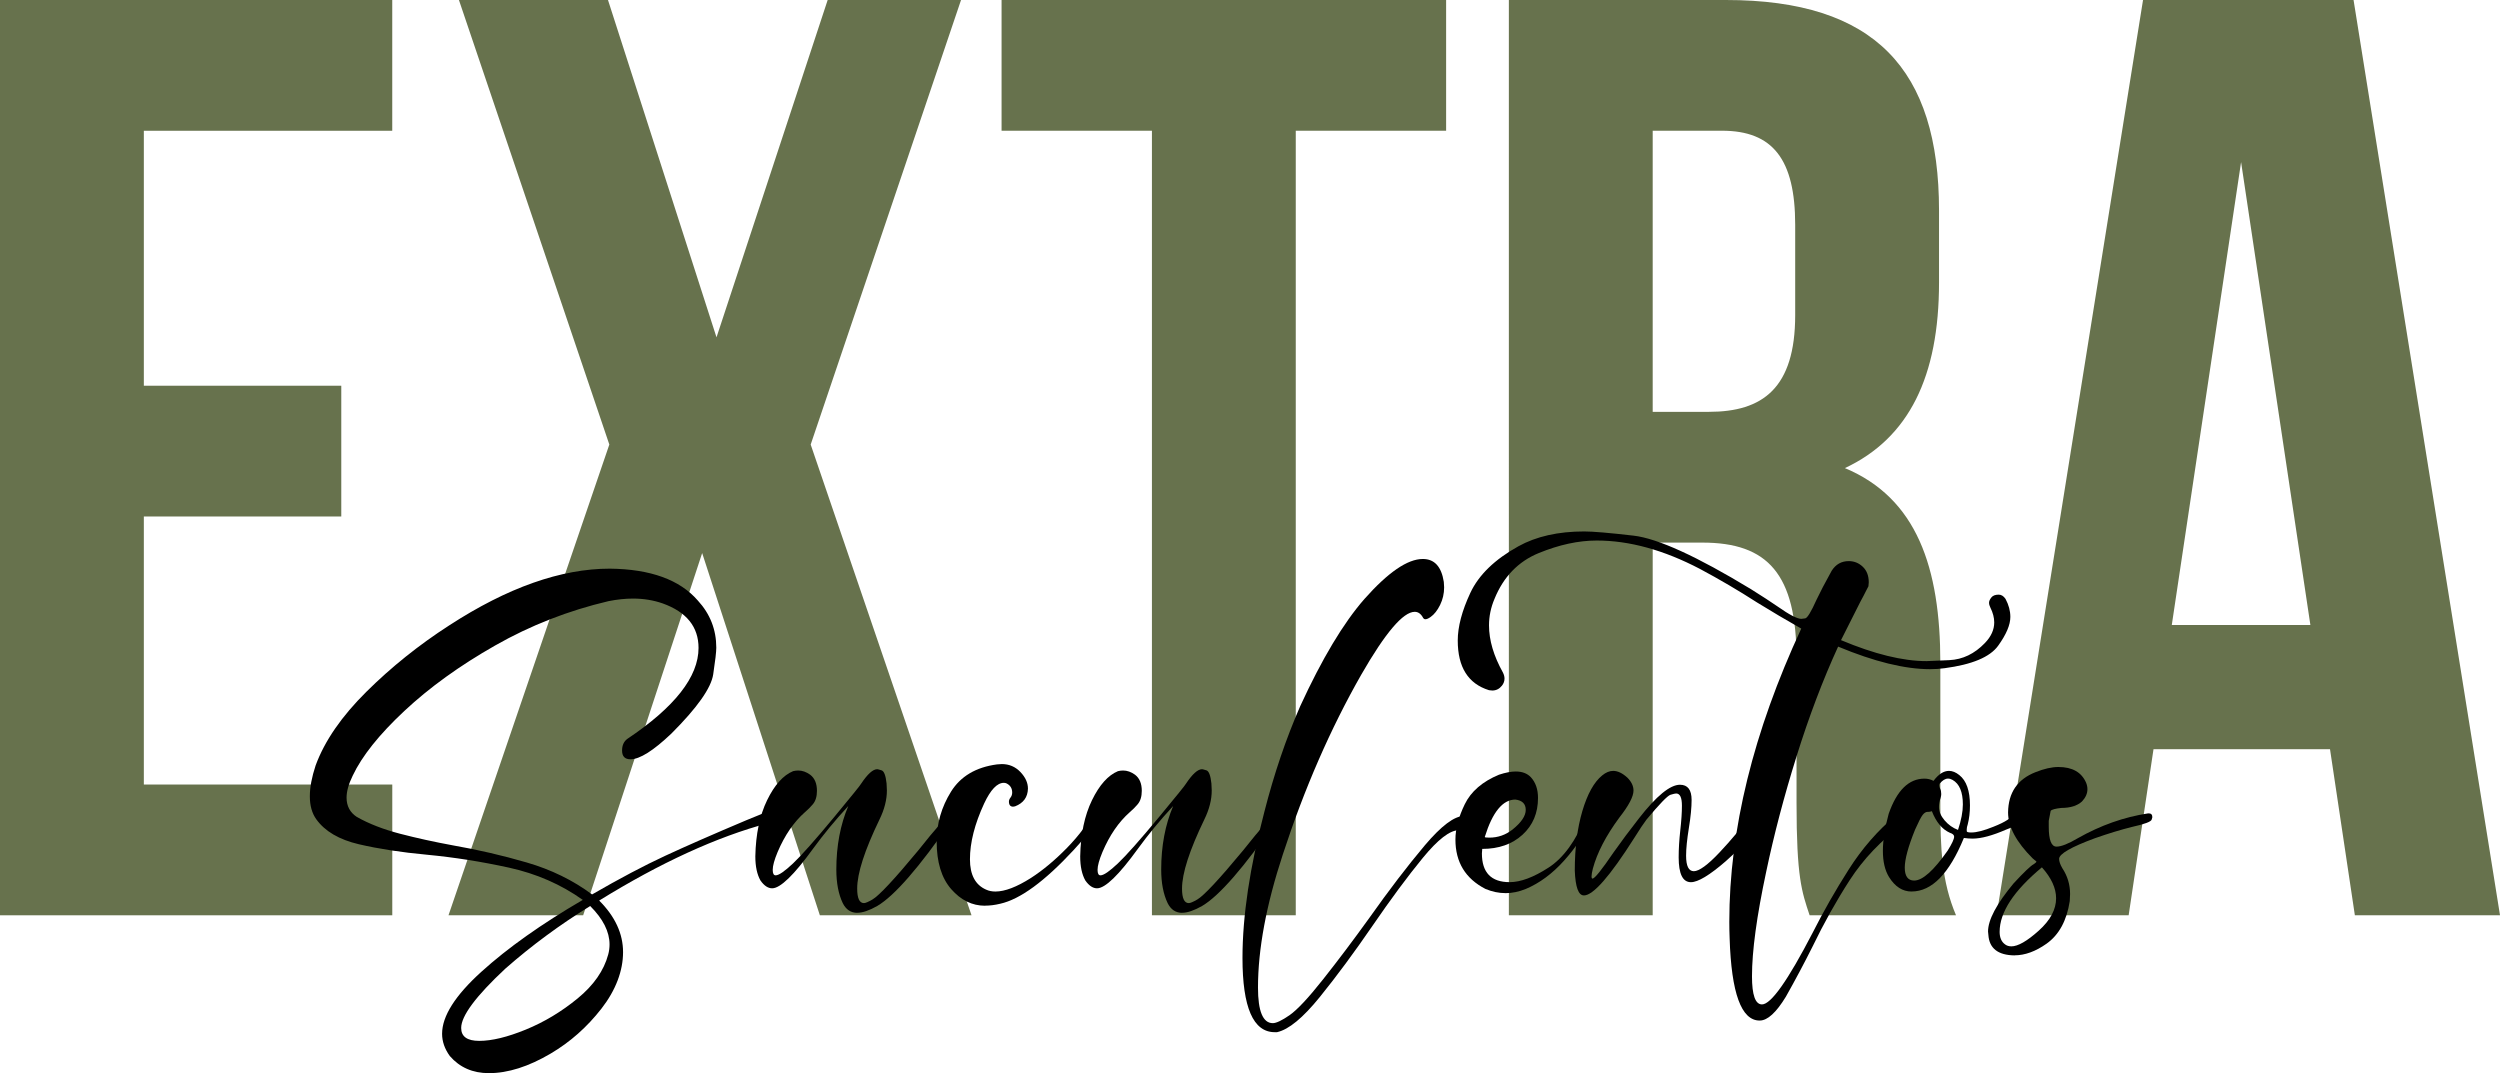 <?xml version="1.0" encoding="UTF-8"?>
<svg id="Capa_1" data-name="Capa 1" xmlns="http://www.w3.org/2000/svg" viewBox="0 0 690.19 296.27">
  <defs>
    <style>
      .cls-1 {
        fill: #67724d;
      }

      .cls-1, .cls-2 {
        stroke-width: 0px;
      }
    </style>
  </defs>
  <g>
    <path class="cls-1" d="m39.71,106.49h54.51v36.1h-54.51v74h68.59v36.1H0V0h108.29v36.1H39.71v70.39Z"/>
    <path class="cls-1" d="m265.32,0l-41.51,122.73,44.4,129.95h-41.87l-32.49-99.99-32.85,99.99h-37.18l44.4-129.95L126.7,0h41.15l29.96,93.13L228.5,0h36.82Z"/>
    <path class="cls-1" d="m276.51,0h122.73v36.1h-41.51v216.59h-39.71V36.1h-41.51V0Z"/>
    <path class="cls-1" d="m499.59,252.68c-2.17-6.5-3.61-10.47-3.61-31.04v-39.71c0-23.46-7.94-32.13-25.99-32.13h-13.72v102.88h-39.71V0h59.92c41.15,0,58.84,19.13,58.84,58.12v19.85c0,25.99-8.3,42.96-25.99,51.26,19.85,8.3,26.35,27.43,26.35,53.79v38.99c0,12.27.36,21.3,4.33,30.68h-40.43Zm-43.32-216.59v77.61h15.52c14.8,0,23.82-6.5,23.82-26.71v-24.91c0-18.05-6.14-25.99-20.21-25.99h-19.13Z"/>
    <path class="cls-1" d="m690.19,252.68h-40.07l-6.86-45.84h-48.73l-6.86,45.84h-36.46L591.64,0h58.12l40.43,252.68Zm-90.61-80.14h38.26l-19.13-127.79-19.13,127.79Z"/>
  </g>
  <g>
    <path class="cls-2" d="m134.97,296.27c-4.45,0-8.05-1.57-10.78-4.72-1.42-1.96-2.14-4.01-2.14-6.15,0-4.87,3.62-10.58,10.87-17.14,7.24-6.56,16.57-13.17,27.97-19.82-6-4.27-12.8-7.24-20.4-8.91-7.6-1.66-15.14-2.85-22.62-3.56-7.07-.65-13.33-1.62-18.79-2.89-5.46-1.28-9.38-3.58-11.76-6.9-1.19-1.66-1.78-3.77-1.78-6.32s.53-5.28,1.6-8.55c2.49-6.77,7.17-13.55,14.03-20.35,6.86-6.8,14.47-12.9,22.84-18.3,16.09-10.45,30.87-15.67,44.35-15.67,11.22.12,19.33,3.06,24.31,8.82,3.38,3.68,5.08,8.02,5.08,13,0,1.13-.28,3.58-.85,7.35-.56,3.77-4.41,9.22-11.53,16.34-4.99,4.75-8.76,7.12-11.31,7.12-1.54,0-2.32-.8-2.32-2.41,0-1.42.47-2.49,1.43-3.21,13.12-8.79,19.68-17.16,19.68-25.12,0-5.82-3.3-9.92-9.89-12.29-2.55-.89-5.29-1.34-8.19-1.34-2.14,0-4.4.24-6.77.71-11.1,2.61-21.54,6.69-31.31,12.25-9.77,5.55-18.12,11.58-25.07,18.08-6.95,6.5-11.7,12.46-14.25,17.86-1.13,2.32-1.69,4.33-1.69,6.06,0,2.32.95,4.1,2.85,5.34,3.38,1.9,7.36,3.44,11.93,4.63,4.57,1.19,9.44,2.26,14.61,3.21,6.83,1.19,13.61,2.76,20.35,4.72,6.74,1.96,12.75,4.9,18.04,8.82,7.6-4.39,14.31-7.94,20.13-10.64,5.82-2.7,13.3-5.98,22.44-9.84,3.56-1.48,5.46-2.23,5.7-2.23.95,0,1.43.53,1.43,1.6,0,.71-.36,1.19-1.07,1.42-14.19,3.8-29.75,10.92-46.67,21.38,4.39,4.39,6.59,9.14,6.59,14.25s-1.99,10.48-5.97,15.59c-3.98,5.11-8.64,9.23-13.98,12.38-6.12,3.62-11.82,5.43-17.1,5.43Zm-2.67-8.91c3.5,0,7.79-1.04,12.87-3.12,5.08-2.08,9.84-4.94,14.29-8.59s7.27-7.7,8.46-12.16c.24-.89.36-1.81.36-2.76,0-3.5-1.78-7.04-5.34-10.6-8.31,5.11-16.12,10.87-23.42,17.28-8.14,7.6-12.2,13.06-12.2,16.39,0,2.37,1.66,3.56,4.99,3.56Z"/>
    <path class="cls-2" d="m236.68,252.01c-1.78,0-3.12-.89-4.01-2.67-1.19-2.49-1.78-5.58-1.78-9.26,0-6.53,1.1-12.38,3.3-17.55-3.62,3.92-6.86,7.84-9.71,11.76-5.29,7.3-9.06,10.95-11.31,10.95-1.13,0-2.2-.71-3.21-2.14-.95-1.66-1.43-3.89-1.43-6.68.12-6.12,1.2-11.28,3.25-15.5,2.05-4.21,4.44-6.89,7.17-8.02.47-.12.95-.18,1.42-.18,1.13,0,2.23.39,3.3,1.16,1.25.95,1.87,2.44,1.87,4.45,0,1.6-.39,2.85-1.16,3.74-.59.71-1.31,1.43-2.14,2.14-3.09,2.73-5.61,6.41-7.57,11.04-.89,2.14-1.34,3.77-1.34,4.9,0,1.01.27,1.51.8,1.51.89,0,2.49-1.1,4.81-3.29,2.32-2.2,6.09-6.44,11.31-12.74,4.87-5.88,7.36-8.96,7.48-9.26,1.78-2.67,3.26-4.01,4.45-4.01.12,0,.52.1,1.2.31.68.21,1.14,1.41,1.38,3.61l.09,1.96c0,2.55-.68,5.23-2.05,8.02-4.1,8.49-6.15,14.84-6.15,19.06,0,2.67.62,4.01,1.87,4.01.41,0,1.19-.33,2.32-.98,1.84-1.07,6.06-5.58,12.65-13.54,4.99-6.29,7.81-9.44,8.46-9.44.59,0,.89.24.89.71,0,.18-.06.36-.18.54-8.91,12.88-15.73,20.72-20.48,23.51-2.2,1.25-4.04,1.87-5.52,1.87Z"/>
    <path class="cls-2" d="m271.95,250.05c-3.56,0-6.68-1.53-9.35-4.59-2.67-3.06-4.01-7.44-4.01-13.14,0-4.93,1.32-9.51,3.96-13.76,2.64-4.24,6.87-6.75,12.69-7.53l1.34-.09c2.02,0,3.73.73,5.12,2.18,1.39,1.46,2.09,2.98,2.09,4.59-.06,2.38-1.25,4.01-3.56,4.9l-.53.09c-.77,0-1.16-.47-1.16-1.42,0-.36.15-.73.45-1.11.3-.39.45-.85.45-1.38,0-1.13-.5-1.96-1.51-2.49-.24-.12-.5-.18-.8-.18-1.84,0-3.65,1.9-5.43,5.7-2.61,5.64-3.92,10.78-3.92,15.41,0,4.28,1.48,7.07,4.45,8.37.77.36,1.63.53,2.58.53,2.61,0,5.88-1.25,9.8-3.74,3.32-2.14,6.66-4.93,10.02-8.37,3.35-3.44,5.98-7,7.88-10.69.3-.3.65-.45,1.07-.45s.62.24.62.71c0,1.72-2.58,5.4-7.75,11.04-8.02,8.67-14.78,13.63-20.31,14.87-1.48.36-2.88.53-4.19.53Z"/>
    <path class="cls-2" d="m326.37,252.01c-1.78,0-3.12-.89-4.01-2.67-1.19-2.49-1.78-5.58-1.78-9.26,0-6.53,1.1-12.38,3.3-17.55-3.62,3.92-6.86,7.84-9.71,11.76-5.29,7.3-9.05,10.95-11.31,10.95-1.13,0-2.2-.71-3.21-2.14-.95-1.66-1.43-3.89-1.43-6.68.12-6.12,1.2-11.28,3.25-15.5,2.05-4.21,4.44-6.89,7.17-8.02.47-.12.95-.18,1.42-.18,1.13,0,2.23.39,3.29,1.16,1.25.95,1.87,2.44,1.87,4.45,0,1.6-.39,2.85-1.16,3.74-.59.71-1.31,1.43-2.14,2.14-3.09,2.73-5.61,6.41-7.57,11.04-.89,2.14-1.34,3.77-1.34,4.9,0,1.01.27,1.51.8,1.51.89,0,2.49-1.1,4.81-3.29,2.32-2.2,6.08-6.44,11.31-12.74,4.87-5.88,7.36-8.96,7.48-9.26,1.78-2.67,3.26-4.01,4.45-4.01.12,0,.52.1,1.2.31.68.21,1.14,1.41,1.38,3.61l.09,1.96c0,2.55-.68,5.23-2.05,8.02-4.1,8.49-6.15,14.84-6.15,19.06,0,2.67.62,4.01,1.87,4.01.41,0,1.19-.33,2.32-.98,1.84-1.07,6.06-5.58,12.65-13.54,4.99-6.29,7.81-9.44,8.46-9.44.59,0,.89.24.89.71,0,.18-.06.36-.18.54-8.91,12.88-15.74,20.72-20.48,23.51-2.2,1.25-4.04,1.87-5.52,1.87Z"/>
    <path class="cls-2" d="m352.55,284.96h-.62c-5.94,0-8.91-6.83-8.91-20.48,0-11.58,2.02-25.06,6.06-40.43,2.67-10.45,5.97-20.16,9.89-29.12,6-13.06,11.9-22.92,17.72-29.57,6.53-7.36,11.9-11.04,16.12-11.04,3.21,0,5.13,2.11,5.79,6.32l.09,1.51c0,1.72-.37,3.34-1.11,4.85-.74,1.51-1.62,2.63-2.63,3.34-.6.42-1.07.62-1.43.62-.24,0-.45-.12-.62-.36-.59-1.13-1.37-1.69-2.32-1.69-3.21,0-8.13,5.79-14.78,17.37-8.49,14.9-15.71,31.44-21.64,49.61-4.57,13.89-6.86,26.15-6.86,36.78,0,6.53,1.37,9.8,4.1,9.8.95,0,2.48-.73,4.59-2.18,2.11-1.46,5.2-4.75,9.26-9.89,4.07-5.14,8.33-10.79,12.78-16.97,5.46-7.72,10.57-14.4,15.32-20.04,4.57-5.4,8.16-8.1,10.78-8.1h.36c.89.3,1.34.95,1.34,1.96,0,.53-.16,1.02-.49,1.47s-.79.67-1.38.67l-1.25-.18c-2.44,0-5.74,2.55-9.93,7.66-4.19,5.11-8.8,11.34-13.85,18.7-5.05,7.36-9.9,13.92-14.56,19.68-4.66,5.76-8.59,9-11.8,9.71Z"/>
    <path class="cls-2" d="m415.61,246.57c-1.84,0-3.68-.39-5.52-1.16-5.52-2.85-8.28-7.39-8.28-13.63,0-2.97.86-6.22,2.58-9.75,1.72-3.53,4.87-6.25,9.44-8.15,1.78-.59,3.32-.89,4.63-.89,1.78,0,3.18.53,4.19,1.6,1.3,1.42,1.96,3.33,1.96,5.7,0,4.16-1.42,7.54-4.27,10.15-2.85,2.61-6.56,3.92-11.13,3.92l-.09,1.25c0,5.28,2.55,7.93,7.66,7.93,3.03,0,6.6-1.34,10.73-4.01,4.13-2.67,7.55-7.39,10.29-14.16.18-.42.47-.62.89-.62.59,0,.89.3.89.89l-.09.45c-1.96,4.16-4.54,8.02-7.75,11.58s-6.71,6.15-10.51,7.75c-1.9.77-3.77,1.16-5.61,1.16Zm-4.45-15.32c2.37,0,4.51-.74,6.41-2.23,2.43-1.96,3.65-3.77,3.65-5.43s-.95-2.61-2.85-2.85c-3.5,0-6.32,3.44-8.46,10.33,0,.12.42.18,1.25.18Z"/>
    <path class="cls-2" d="m437.25,247.2c-1.48,0-2.32-2.29-2.49-6.86,0-6.23.7-11.71,2.09-16.43,1.4-4.72,3.22-8,5.48-9.84,1.01-.83,2.02-1.25,3.03-1.25,1.25,0,2.55.62,3.92,1.87,1.13,1.13,1.69,2.32,1.69,3.56,0,1.66-1.31,4.16-3.92,7.48-3.68,4.99-6.12,9.68-7.3,14.07-.24.95-.36,1.66-.36,2.14,0,.42.09.62.27.62.59,0,2.52-2.4,5.79-7.21,2.14-3.03,4.48-6.17,7.04-9.44,4.81-6.17,8.58-9.26,11.31-9.26,2.14,0,3.21,1.4,3.21,4.19,0,2.08-.25,4.68-.76,7.79-.5,3.12-.76,5.66-.76,7.61,0,2.85.71,4.28,2.14,4.28s3.84-1.72,7.08-5.17c3.24-3.44,6.01-6.77,8.33-9.97.47-.59.98-.89,1.51-.89.77,0,1.16.45,1.16,1.34,0,.42-.15,1.04-.45,1.87-.77,2.14-3.71,5.49-8.82,10.06-4.45,3.86-7.66,5.79-9.62,5.79-2.26,0-3.38-2.29-3.38-6.86,0-2.32.15-4.81.45-7.48s.45-4.93.45-6.77c0-2.26-.53-3.38-1.6-3.38-.24,0-.76.12-1.56.36-.8.24-3.01,2.52-6.63,6.86-.77,1.01-1.9,2.7-3.38,5.08-6.71,10.57-11.34,15.85-13.89,15.85Z"/>
    <path class="cls-2" d="m485.79,281.75c-5.05,0-7.81-7.57-8.28-22.71-.06-1.48-.09-3-.09-4.54,0-25.41,6.62-52.4,19.86-80.96-4.1-2.32-8.16-4.72-12.2-7.21-5.17-3.33-10.42-6.41-15.76-9.26-9.98-5.22-19.47-7.84-28.5-7.84-5.05,0-10.39,1.16-16.03,3.47-5.64,2.32-9.71,6.53-12.2,12.65-1.01,2.38-1.51,4.81-1.51,7.3,0,4.1,1.28,8.43,3.83,13,.3.59.45,1.16.45,1.69,0,.71-.24,1.37-.71,1.96-.71.89-1.6,1.34-2.67,1.34l-.89-.09c-5.76-1.78-8.64-6.35-8.64-13.72,0-3.8,1.16-8.18,3.47-13.14,2.32-4.96,6.74-9.25,13.27-12.87,4.93-2.73,10.99-4.1,18.17-4.1,2.44,0,6.98.39,13.63,1.16,6.65.77,17.46,5.7,32.42,14.78,3.03,1.9,5.49,3.5,7.39,4.81,3.21,2.26,5.37,3.38,6.5,3.38.12,0,.47-.04,1.07-.13.59-.09,1.63-1.79,3.12-5.12.95-2.02,2.34-4.69,4.19-8.02,1.13-1.78,2.7-2.67,4.72-2.67,1.48,0,2.77.52,3.87,1.56,1.1,1.04,1.65,2.48,1.65,4.32l-.09,1.07c-.06.06-.28.49-.67,1.29-.39.8-.91,1.8-1.56,2.98l-5.34,10.6c9.2,3.86,17.07,5.79,23.6,5.79.53,0,2.64-.09,6.32-.27,3.68-.18,6.95-1.75,9.8-4.72,1.72-1.78,2.58-3.68,2.58-5.7,0-1.31-.36-2.67-1.07-4.1-.24-.47-.36-.92-.36-1.34s.21-.89.62-1.42c.41-.54,1.1-.8,2.05-.8.71,0,1.34.39,1.87,1.16.89,1.66,1.34,3.33,1.34,4.99,0,2.2-1.13,4.85-3.38,7.97-2.26,3.12-7.18,5.18-14.78,6.19-1.31.18-2.64.27-4.01.27-6.95,0-15.41-2.08-25.38-6.23-4.22,9.2-8.05,19.31-11.49,30.33-3.44,11.01-6.23,21.63-8.37,31.84-2.61,12.23-3.92,21.85-3.92,28.86,0,5.17.92,7.75,2.76,7.75,2.49,0,7.15-6.59,13.98-19.77,2.97-5.88,6.29-11.71,9.98-17.5,3.68-5.79,8.04-10.79,13.09-15.01.36-.24.71-.36,1.07-.36.24,0,.55.09.94.27.39.18.58.62.58,1.34,0,.42-.24.83-.71,1.25-6.06,4.51-10.95,9.66-14.7,15.45-3.74,5.79-7.18,11.95-10.33,18.48-2.26,4.51-4.69,9.08-7.3,13.71-2.67,4.39-5.08,6.59-7.21,6.59Z"/>
    <path class="cls-2" d="m527.74,246.13c-2.49,0-4.57-1.34-6.23-4.01-1.13-1.84-1.69-4.25-1.69-7.21s.53-6.32,1.6-10.24c2.26-6.47,5.55-9.71,9.89-9.71.89,0,1.72.21,2.49.62,1.36-1.84,2.79-2.76,4.27-2.76.95,0,1.9.39,2.85,1.16,1.96,1.54,2.94,4.33,2.94,8.37,0,1.9-.21,3.65-.62,5.25-.18.53-.27.98-.27,1.34v.53c0,.24.42.36,1.25.36,1.48,0,3.53-.53,6.15-1.6,3.32-1.3,5.19-2.55,5.61-3.74.24-.53.56-.8.98-.8.54,0,.89.33,1.07.98l.09.53c0,.42-.21.95-.62,1.6-.65.89-1.87,1.63-3.65,2.23-3.8,1.66-6.89,2.49-9.26,2.49-.77,0-1.57-.06-2.41-.18-4.04,9.86-8.85,14.78-14.43,14.78Zm.71-3.03c2.32,0,5.4-2.76,9.26-8.28,1.19-1.9,1.78-3.18,1.78-3.83,0-.47-.39-.83-1.16-1.07-2.14-.95-3.8-2.94-4.99-5.97-.36.12-.65.18-.89.18h-.27c-.48,0-.94.28-1.38.85-.45.57-1.14,1.92-2.09,4.05-1.9,4.69-2.85,8.19-2.85,10.51s.86,3.56,2.58,3.56Zm12.11-13.98c.89-2.67,1.34-5.02,1.34-7.04,0-3.44-.95-5.7-2.85-6.77-.42-.24-.83-.36-1.25-.36-.77,0-1.54.48-2.32,1.43l-.09.36c0,.36.09.71.27,1.07.18.36.27.83.27,1.42,0,.3-.06.65-.18,1.07-.3.89-.45,1.72-.45,2.49,0,1.25.52,2.48,1.56,3.7,1.04,1.22,2.27,2.09,3.7,2.63Z"/>
    <path class="cls-2" d="m556.15,263.76c-4.57-.06-6.98-1.96-7.21-5.7l-.09-.89c0-3.21,2.35-7.63,7.04-13.27,2.91-3.15,4.78-4.93,5.61-5.34.41-.3.65-.5.71-.62,0-.12-.18-.3-.53-.53l-.53-.45c-4.51-4.51-6.77-8.73-6.77-12.65.06-5.46,2.58-9.17,7.57-11.13,2.37-.95,4.48-1.43,6.32-1.43,3.86,0,6.41,1.46,7.66,4.36.24.59.36,1.19.36,1.78,0,1.19-.51,2.32-1.51,3.38-1.31,1.19-3.21,1.78-5.7,1.78-1.66.18-2.64.45-2.94.8l-.53,2.76v1.6c0,3.68.71,5.52,2.14,5.52,1.3,0,3.26-.77,5.88-2.32,6.29-3.56,12.76-5.85,19.42-6.86h.18c.65,0,.98.36.98,1.07l-.18.62c-.12.59-1.93,1.28-5.43,2.05-3.09.77-6.5,1.81-10.24,3.12-6.59,2.43-9.89,4.33-9.89,5.7,0,.71.3,1.57.89,2.58,1.42,2.14,2.14,4.51,2.14,7.12l-.09,1.96c-.83,5.4-2.97,9.32-6.41,11.76-3.03,2.14-5.97,3.21-8.82,3.21Zm-.89-2.49c1.84,0,4.36-1.44,7.57-4.32,3.21-2.88,4.81-5.86,4.81-8.95,0-2.79-1.31-5.64-3.92-8.55-7.78,6.47-11.67,12.41-11.67,17.81,0,1.6.51,2.76,1.51,3.47.48.36,1.04.53,1.69.53Zm17.46-38.65c0-.06.06-.09.18-.09h.09l-.27.09Z"/>
  </g>
</svg>
